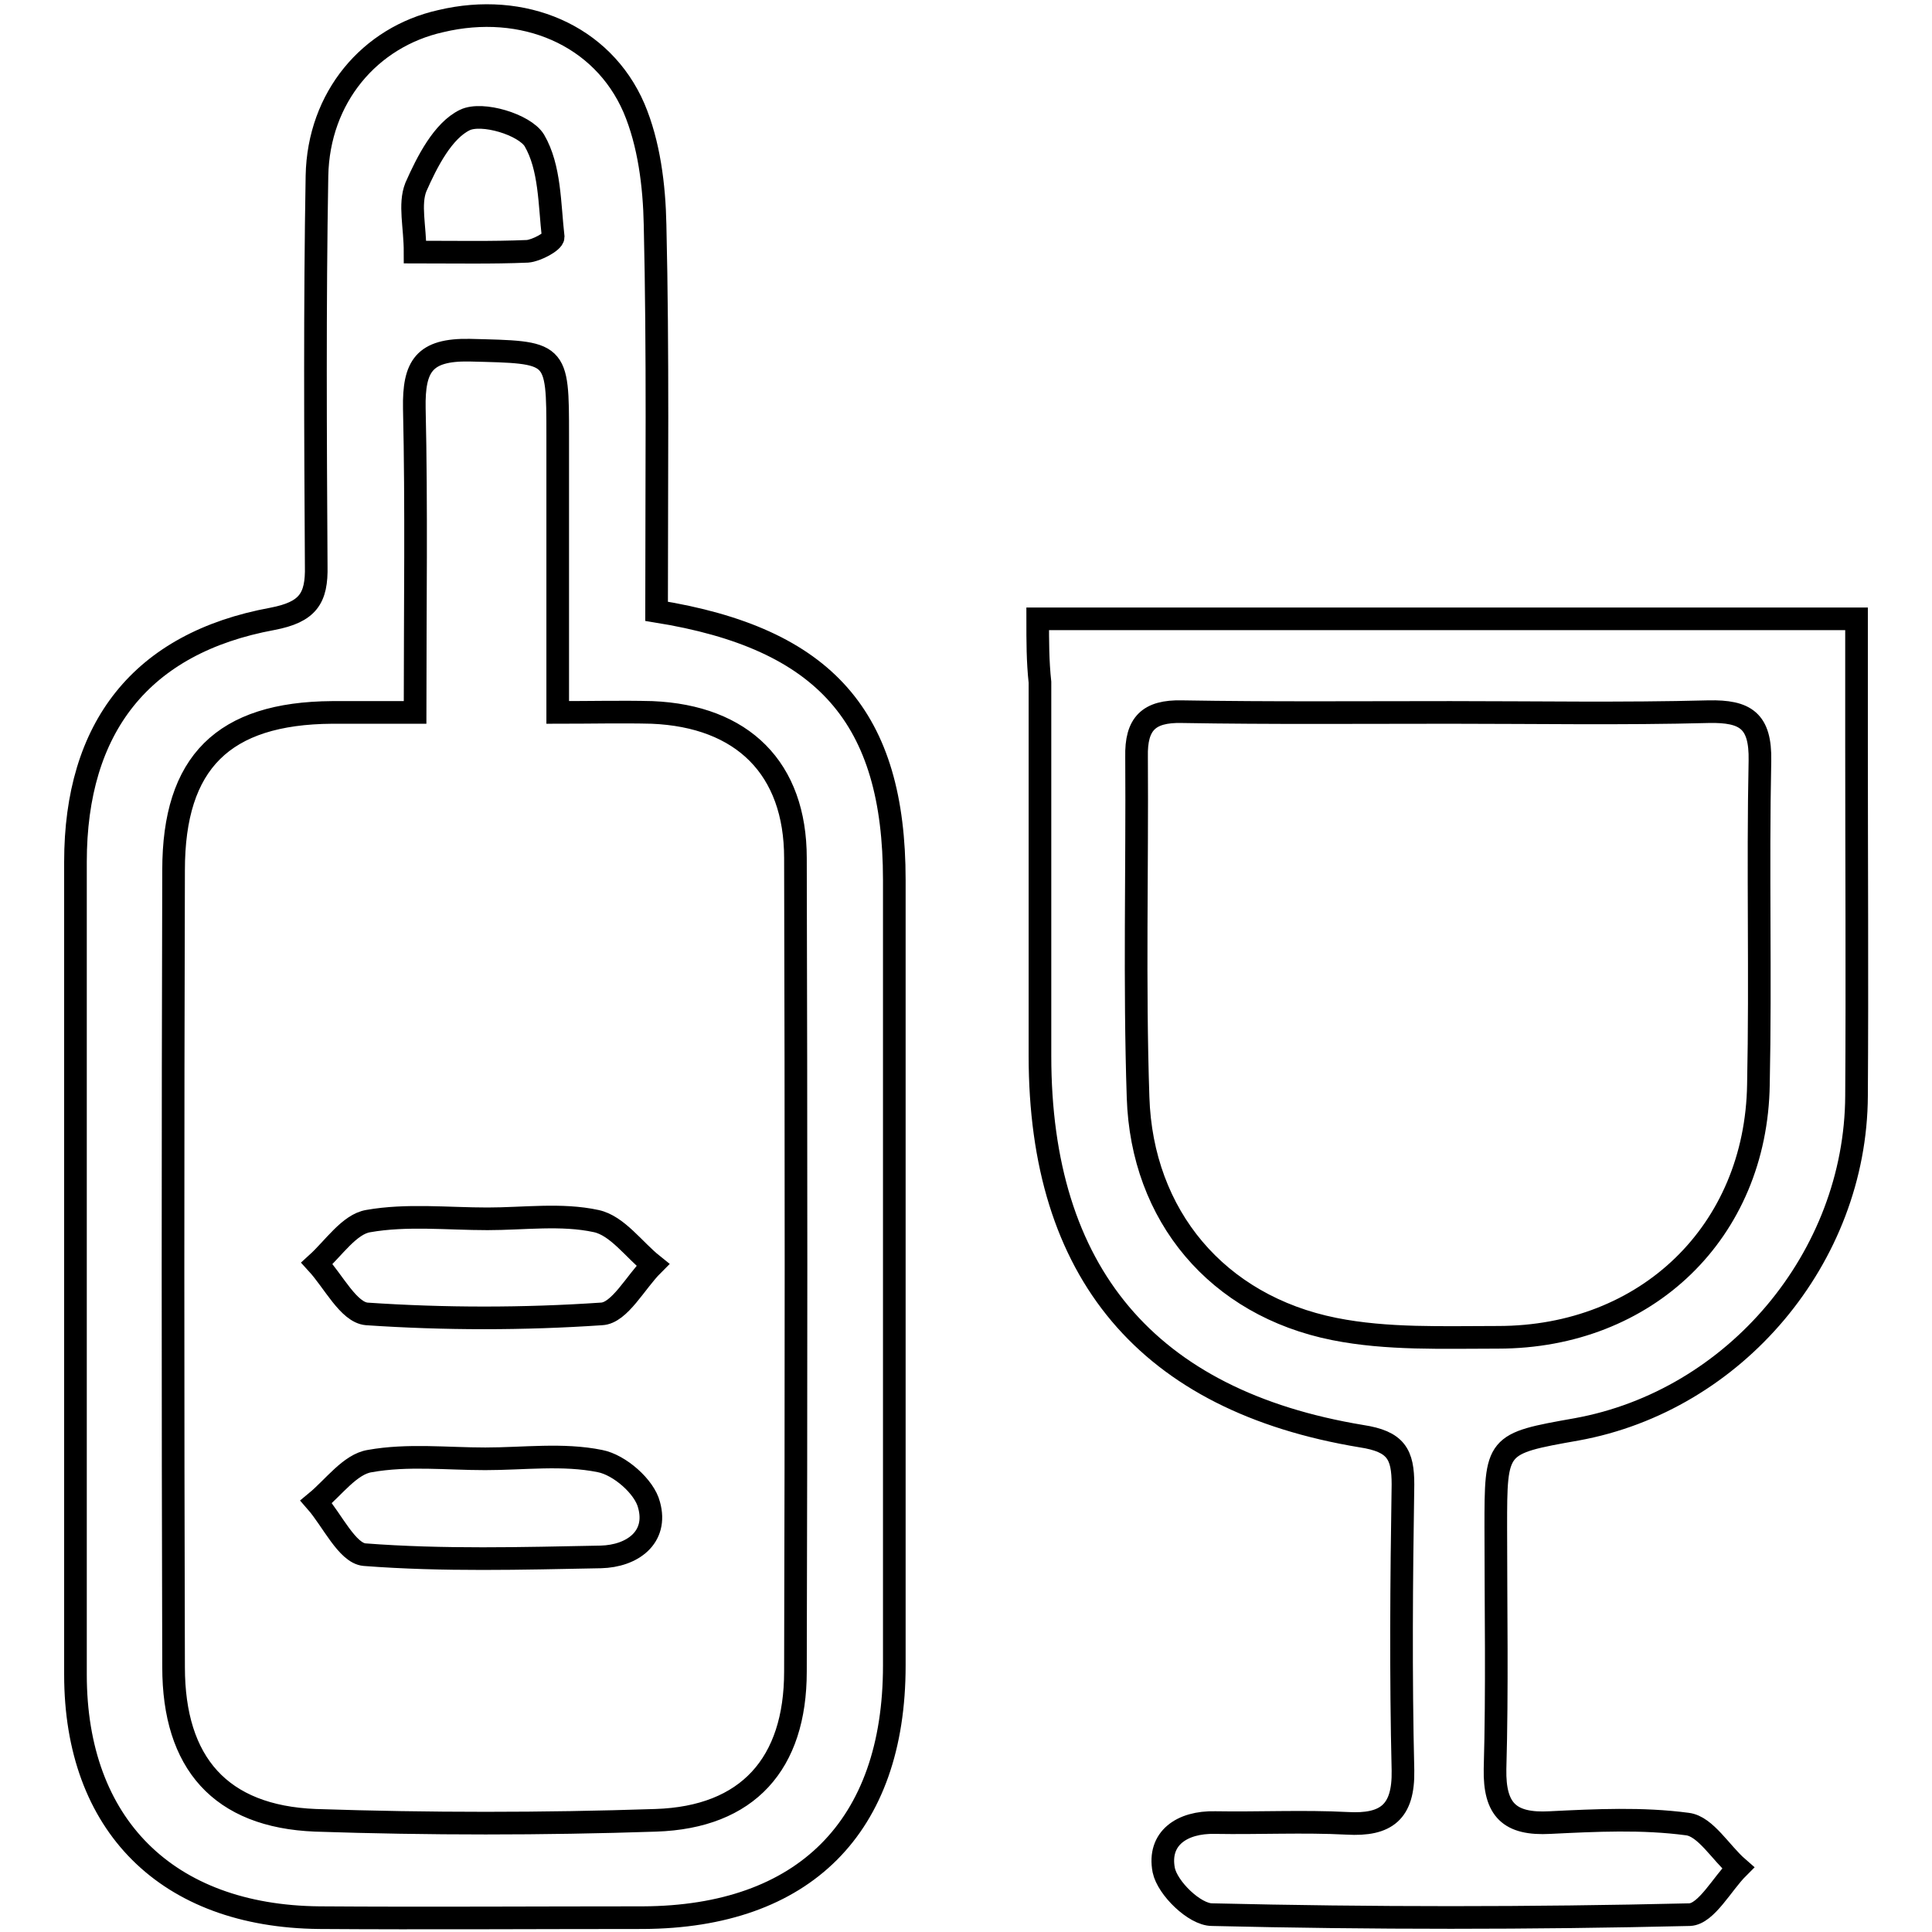 <?xml version="1.0" encoding="utf-8"?>
<!-- Svg Vector Icons : http://www.onlinewebfonts.com/icon -->
<!DOCTYPE svg PUBLIC "-//W3C//DTD SVG 1.1//EN" "http://www.w3.org/Graphics/SVG/1.1/DTD/svg11.dtd">
<svg version="1.1" xmlns="http://www.w3.org/2000/svg" xmlns:xlink="http://www.w3.org/1999/xlink" x="0px" y="0px" viewBox="0 0 256 256" enable-background="new 0 0 256 256" xml:space="preserve">
<g> <path stroke-width="3" fill-opacity="0" stroke="#000000"  d="M87,81c22.4,3.6,31.5,14.1,31.5,35.6c0,34.7,0,69.4,0,104.1c0,21.4-12,33.3-33.3,33.4 c-14.3,0-28.6,0.1-42.9,0C22.1,253.9,10,241.8,10,221.9c0-35.9,0-71.8,0-107.7c0-17.8,8.7-29,26.1-32.2c4.7-0.9,5.9-2.7,5.8-7 c-0.1-17.2-0.2-34.5,0.1-51.7c0.2-10.4,7-18.4,16.4-20.5C69.3,0.2,79.8,4.6,84,14.3c2,4.7,2.7,10.3,2.8,15.5 C87.2,46.8,87,63.7,87,81z M55,94.4c-4.3,0-7.7,0-11,0c-14.4,0.1-21,6.6-21,20.9c-0.1,35.2-0.1,70.4,0,105.6 c0,12.7,6.2,19.8,18.8,20.3c15,0.5,30.1,0.5,45.1,0c12.2-0.4,18.5-7.5,18.5-19.7c0.1-35.9,0.1-71.9,0-107.8c0-11.9-7-18.8-19-19.3 c-4-0.1-8.1,0-12.5,0c0-12.9,0-24.8,0-36.6c0-11.4,0-11.1-11.7-11.4c-6-0.1-7.4,2.1-7.3,7.7C55.2,67.2,55,80.3,55,94.4z M55,33.4 c5.4,0,10.2,0.1,14.9-0.1c1.2-0.1,3.4-1.3,3.4-1.9c-0.5-4.4-0.4-9.2-2.5-12.8c-1.3-2.1-6.9-3.8-9.2-2.7c-2.9,1.4-5,5.5-6.5,8.9 C54.2,27.1,55,30,55,33.4z M137.5,82c36.4,0,71.9,0,108.5,0c0,5.6,0,11.1,0,16.6c0,15.5,0.1,31.1,0,46.6 c-0.1,21.4-16.1,40.4-37.1,44.2c-10.7,1.9-10.7,1.9-10.7,13c0,10.7,0.2,21.4-0.1,32c-0.1,5.4,1.9,7.4,7.3,7.1 c6.1-0.3,12.2-0.6,18.2,0.2c2.4,0.3,4.4,3.8,6.7,5.8c-2.1,2.1-4.2,6.1-6.4,6.2c-21.1,0.5-42.2,0.5-63.3,0c-2.3,0-5.9-3.5-6.4-5.9 c-0.8-4.2,2.4-6.4,6.8-6.3c5.8,0.1,11.7-0.2,17.5,0.1c5.2,0.3,7.5-1.5,7.4-7c-0.3-12.6-0.2-25.2,0-37.9c0-4-0.9-5.7-5.5-6.4 c-28.4-4.7-42.6-21.7-42.6-50.4c0-16.5,0-33,0-49.5C137.5,87.6,137.5,85,137.5,82z M192.2,94.4c-11.9,0-23.8,0.1-35.6-0.1 c-4.4-0.1-6.1,1.6-6,6c0.1,15-0.3,30.1,0.2,45.1c0.5,15.7,10.5,27.6,26,30.7c7,1.4,14.4,1.1,21.7,1.1c19.7,0,34.2-14,34.5-33.5 c0.3-14.3-0.1-28.6,0.2-42.9c0.1-5.3-1.9-6.6-6.8-6.5C215,94.6,203.6,94.4,192.2,94.4z M64.6,161.5c4.8,0,9.8-0.7,14.4,0.3 c2.8,0.6,5,3.8,7.5,5.8c-2.3,2.3-4.4,6.4-6.8,6.5c-10.3,0.7-20.8,0.7-31.1,0c-2.4-0.2-4.4-4.3-6.6-6.7c2.2-2,4.3-5.2,6.8-5.6 C53.9,160.9,59.3,161.5,64.6,161.5z M64.3,193.3c5.1,0,10.3-0.7,15.2,0.3c2.6,0.5,5.9,3.4,6.5,5.8c1.2,4.3-2.2,6.8-6.4,6.9 c-10.4,0.2-20.9,0.5-31.3-0.3c-2.3-0.2-4.3-4.6-6.4-7c2.3-1.9,4.5-5,7.1-5.4C54,192.7,59.2,193.3,64.3,193.3z"/></g>
</svg>